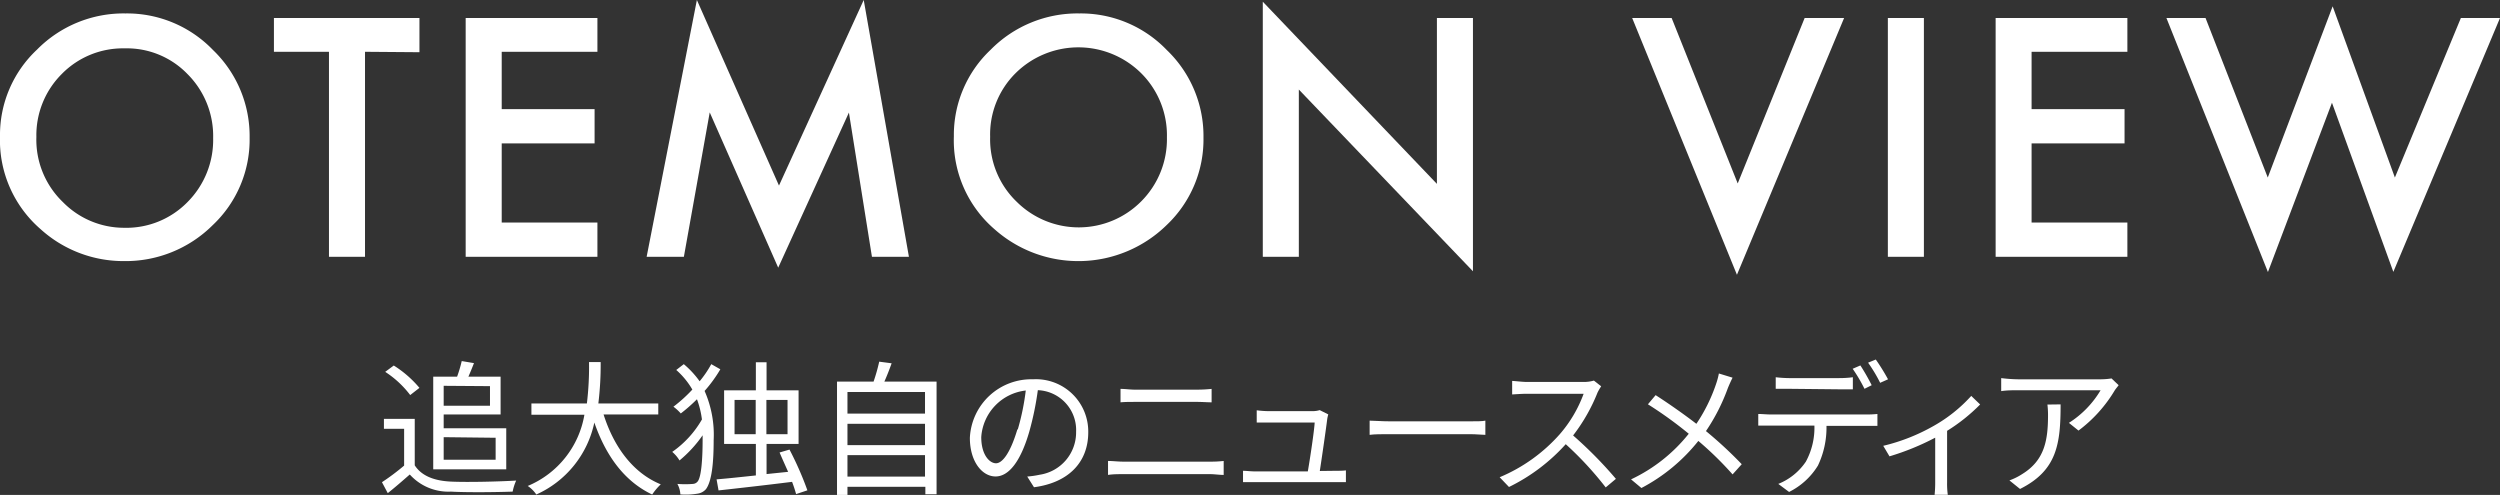<svg xmlns="http://www.w3.org/2000/svg" viewBox="0 0 292.05 57.82"><rect x="0" y="0" width="292.05" height="57.82" fill="#333333" stroke="none"/><defs><style>.cls-1{isolation:isolate;}.cls-2{fill:#fff;}</style></defs><g id="レイヤー_2" data-name="レイヤー 2"><g id="レイヤー_2-2" data-name="レイヤー 2"><g id="EVENT"><g class="cls-1"><path class="cls-2" d="M0,15.92A13.66,13.66,0,0,1,4.32,5.8,14.19,14.19,0,0,1,14.65,1.57,13.94,13.94,0,0,1,24.88,5.84a13.94,13.94,0,0,1,4.28,10.24,13.72,13.72,0,0,1-4.3,10.21A14.42,14.42,0,0,1,14.43,30.5a14.41,14.41,0,0,1-9.7-3.74A13.74,13.74,0,0,1,0,15.92ZM4.25,16a10.1,10.1,0,0,0,3.1,7.61,10,10,0,0,0,7.14,3,10,10,0,0,0,7.41-3,10.28,10.28,0,0,0,3-7.48,10.23,10.23,0,0,0-3-7.48,9.84,9.84,0,0,0-7.33-3,10,10,0,0,0-7.36,3A10.1,10.1,0,0,0,4.25,16Z"/><path class="cls-2" d="M42.64,6.05V30H38.43V6.05H32V2.1H49v4Z"/><path class="cls-2" d="M69.79,6.05H58.61v6.7H69.46v4H58.61V26H69.79v4H54.4V2.1H69.79Z"/><path class="cls-2" d="M75.54,30,81.41,0,91,21.68,100.9,0l5.28,30h-4.32L99.17,13.15,90.91,31.27l-8-18.14L79.89,30Z"/><path class="cls-2" d="M111.43,15.92A13.69,13.69,0,0,1,115.74,5.8a14.23,14.23,0,0,1,10.34-4.23A13.92,13.92,0,0,1,136.3,5.84a13.91,13.91,0,0,1,4.29,10.24,13.76,13.76,0,0,1-4.3,10.21,14.74,14.74,0,0,1-20.13.47A13.7,13.7,0,0,1,111.43,15.92Zm4.24.05a10.11,10.11,0,0,0,3.11,7.61,10.28,10.28,0,0,0,14.54-.06,10.28,10.28,0,0,0,3-7.48,10.23,10.23,0,0,0-3-7.48,10.42,10.42,0,0,0-14.69,0A10.07,10.07,0,0,0,115.67,16Z"/><path class="cls-2" d="M147.52,30V.2l20.34,21.28V2.1h4.21V31.69L151.73,10.46V30Z"/><path class="cls-2" d="M195.28,2.1,203,21.43,210.82,2.1h4.61l-12.52,30-12.24-30Z"/><path class="cls-2" d="M224.75,2.1V30h-4.21V2.1Z"/><path class="cls-2" d="M248.52,6.05H237.33v6.7h10.86v4H237.33V26h11.19v4H233.13V2.1h15.39Z"/><path class="cls-2" d="M257.65,2.1l7.27,18.64,7.58-20,7.27,20L287.48,2.1h4.57L279.59,31.76,272.42,12l-7.48,19.78L253.08,2.1Z"/></g></g><g id="大学行事" class="cls-1"><g class="cls-1"><path class="cls-2" d="M48.45,54.36c.8,1.24,2.28,1.81,4.23,1.9s5.63,0,7.62-.12a5.57,5.57,0,0,0-.41,1.29c-1.85.07-5.34.11-7.21,0a6.07,6.07,0,0,1-4.81-2c-.81.71-1.66,1.45-2.57,2.18l-.68-1.28a26.4,26.4,0,0,0,2.59-1.94v-4.3H44.85V48.93h3.6Zm-.53-8.21A11.53,11.53,0,0,0,45,43.44L46,42.7a12.76,12.76,0,0,1,3,2.61ZM50.61,44H53.4a15.81,15.81,0,0,0,.54-1.82l1.43.24c-.21.54-.44,1.1-.65,1.58h3.76v4.42H51.83v1.61h7.31v4.8H50.61Zm1.22,1.07V47.4h5.41V45.11Zm0,6v2.64H57.9V51.14Z"/><path class="cls-2" d="M70.51,48.42c1.19,3.74,3.4,6.82,6.68,8.16a6.89,6.89,0,0,0-1,1.19c-3.26-1.54-5.42-4.55-6.76-8.41a11.89,11.89,0,0,1-6.78,8.41,3.59,3.59,0,0,0-1-1,11,11,0,0,0,6.62-8.32H62.08V47.13h6.48a35.73,35.73,0,0,0,.25-4.83h1.36a37.7,37.7,0,0,1-.27,4.83h7v1.29Z"/><path class="cls-2" d="M84.15,43.14a15.94,15.94,0,0,1-1.84,2.53,12.7,12.7,0,0,1,1.06,5.76c0,2.47-.19,4.74-.89,5.7a1.58,1.58,0,0,1-1,.54,8.39,8.39,0,0,1-2,.09,2.81,2.81,0,0,0-.35-1.23,11.38,11.38,0,0,0,1.83,0,.77.77,0,0,0,.56-.31c.41-.56.56-2.6.56-4.82v-.55a14.57,14.57,0,0,1-2.7,2.94,4,4,0,0,0-.85-1A11.69,11.69,0,0,0,82,49a10.58,10.58,0,0,0-.58-2.36,19.53,19.53,0,0,1-1.89,1.66,5.42,5.42,0,0,0-.86-.79,17,17,0,0,0,2.21-2A9.17,9.17,0,0,0,79,43.22l.88-.68a10.74,10.74,0,0,1,1.85,2,12.13,12.13,0,0,0,1.36-2ZM93,57.72a14.64,14.64,0,0,0-.47-1.43c-3.11.39-6.33.75-8.59,1L83.71,56c1.22-.1,2.82-.27,4.59-.46V51.86H84.59V45.6H88.3V42.32h1.25V45.6h3.74v6.26H89.55v3.52l2.52-.26c-.34-.76-.7-1.56-1-2.26l1.16-.34a38,38,0,0,1,2.09,4.76Zm-4.72-7v-4H85.81v4Zm1.25-4v4H92v-4Z"/><path class="cls-2" d="M109.41,44.58V57.74H108.1v-.87H99v1H97.78V44.58h4.27a20.87,20.87,0,0,0,.66-2.33l1.45.19c-.26.73-.56,1.5-.85,2.14ZM99,45.79v2.53h9.06V45.79Zm0,3.72V52h9.06V49.51Zm9.06,6.17V53.17H99v2.51Z"/><path class="cls-2" d="M120,55.67a10.71,10.71,0,0,0,1.45-.21,5,5,0,0,0,4.26-5,4.66,4.66,0,0,0-4.47-4.88,35.12,35.12,0,0,1-1,4.85c-1,3.45-2.38,5.23-3.94,5.23s-3-1.73-3-4.5a7.18,7.18,0,0,1,7.37-6.85,6.11,6.11,0,0,1,6.46,6.18c0,3.54-2.33,5.9-6.34,6.43Zm-1.1-5.51a28.07,28.07,0,0,0,.93-4.54,5.87,5.87,0,0,0-5.2,5.44c0,2.12,1,3.06,1.72,3.06S118,53,118.85,50.16Z"/><path class="cls-2" d="M129.44,53.85c.58,0,1.17.08,1.78.08H141.4a13.18,13.18,0,0,0,1.55-.08v1.63c-.51,0-1.09-.09-1.55-.09H131.22c-.61,0-1.2,0-1.78.09Zm1.46-8.42c.54,0,1.12.09,1.66.09h7.3a16.54,16.54,0,0,0,1.68-.09V47c-.48,0-1.12-.05-1.68-.05h-7.28c-.59,0-1.15,0-1.68.05Z"/><path class="cls-2" d="M155.89,55c.37,0,1,0,1.34-.05v1.37l-1.29,0h-9.32c-.52,0-.91,0-1.41,0V55c.41,0,.89.07,1.41.07h6.16c.25-1.43.75-4.74.8-5.71h-5.41c-.49,0-.93,0-1.36,0V47.93a11.9,11.9,0,0,0,1.34.1h5.17a2.84,2.84,0,0,0,.85-.12l1,.5a4.68,4.68,0,0,0-.12.52c-.14,1.16-.63,4.53-.87,6.09Z"/><path class="cls-2" d="M160,49.14c.51,0,1.41.08,2.36.08h9.32c.85,0,1.46,0,1.84-.08V50.8c-.34,0-1.06-.08-1.82-.08h-9.34c-.93,0-1.83,0-2.36.08Z"/><path class="cls-2" d="M187.05,45.13a5.84,5.84,0,0,0-.43.74,20.74,20.74,0,0,1-2.85,5,48.29,48.29,0,0,1,5,5.07l-1.19,1a39.49,39.49,0,0,0-4.67-5.05,21.72,21.72,0,0,1-6.63,5l-1.09-1.14a19.32,19.32,0,0,0,7-5A15.12,15.12,0,0,0,185,46h-6.63c-.6,0-1.53.07-1.72.08V44.5c.24,0,1.21.12,1.72.12h6.56a4.26,4.26,0,0,0,1.27-.16Z"/><path class="cls-2" d="M202.4,44.12c-.17.33-.42.89-.56,1.24a22.65,22.65,0,0,1-2.55,5,47.91,47.91,0,0,1,4.18,3.87l-1.07,1.19a39,39,0,0,0-4-3.91,20.89,20.89,0,0,1-6.65,5.5L190.54,56a18.91,18.91,0,0,0,6.74-5.33,46.73,46.73,0,0,0-4.77-3.44l.9-1.07c1.44.92,3.42,2.31,4.76,3.35a19.4,19.4,0,0,0,2.29-4.62,8.65,8.65,0,0,0,.34-1.26Z"/><path class="cls-2" d="M218,48.42a12.32,12.32,0,0,0,1.32-.06v1.39c-.37,0-.92,0-1.32,0h-4.63a10.3,10.3,0,0,1-1,4.64A8.26,8.26,0,0,1,209,57.47l-1.26-.94a7.05,7.05,0,0,0,3.22-2.6,8.3,8.3,0,0,0,1-4.21h-5.08c-.53,0-1,0-1.48,0V48.36c.46,0,.95.06,1.48.06Zm-9-3c-.56,0-1.12,0-1.56,0V44.07a14.94,14.94,0,0,0,1.54.1h5.88a12.34,12.34,0,0,0,1.59-.1v1.41c-.5,0-1.09,0-1.59,0Zm8.81,0a18.9,18.9,0,0,0-1.38-2.34l.9-.39A24.12,24.12,0,0,1,218.65,45ZM219.13,42a23.66,23.66,0,0,1,1.43,2.31l-.92.41a17.2,17.2,0,0,0-1.41-2.35Z"/><path class="cls-2" d="M231.32,47.25a20.74,20.74,0,0,1-3.86,3.08v6a9.61,9.61,0,0,0,.08,1.47H226a13.57,13.57,0,0,0,.07-1.47v-5.2a29.73,29.73,0,0,1-5.34,2.18L220,52.08a22.39,22.39,0,0,0,5.9-2.33,17.4,17.4,0,0,0,4.38-3.5Z"/><path class="cls-2" d="M247.5,45c-.12.17-.34.42-.46.61a16.25,16.25,0,0,1-4.23,4.69l-1.12-.9a11.41,11.41,0,0,0,3.7-3.81h-9.67c-.63,0-1.26,0-1.94.1V44.17a17.53,17.53,0,0,0,1.94.14h9.76a8.67,8.67,0,0,0,1.19-.1Zm-6.78,2.24c0,4.61-.41,7.72-4.74,9.88l-1.24-1a7.06,7.06,0,0,0,1.51-.75c2.63-1.62,3-4,3-6.89a10.45,10.45,0,0,0-.07-1.22Z"/></g></g></g></g></svg>